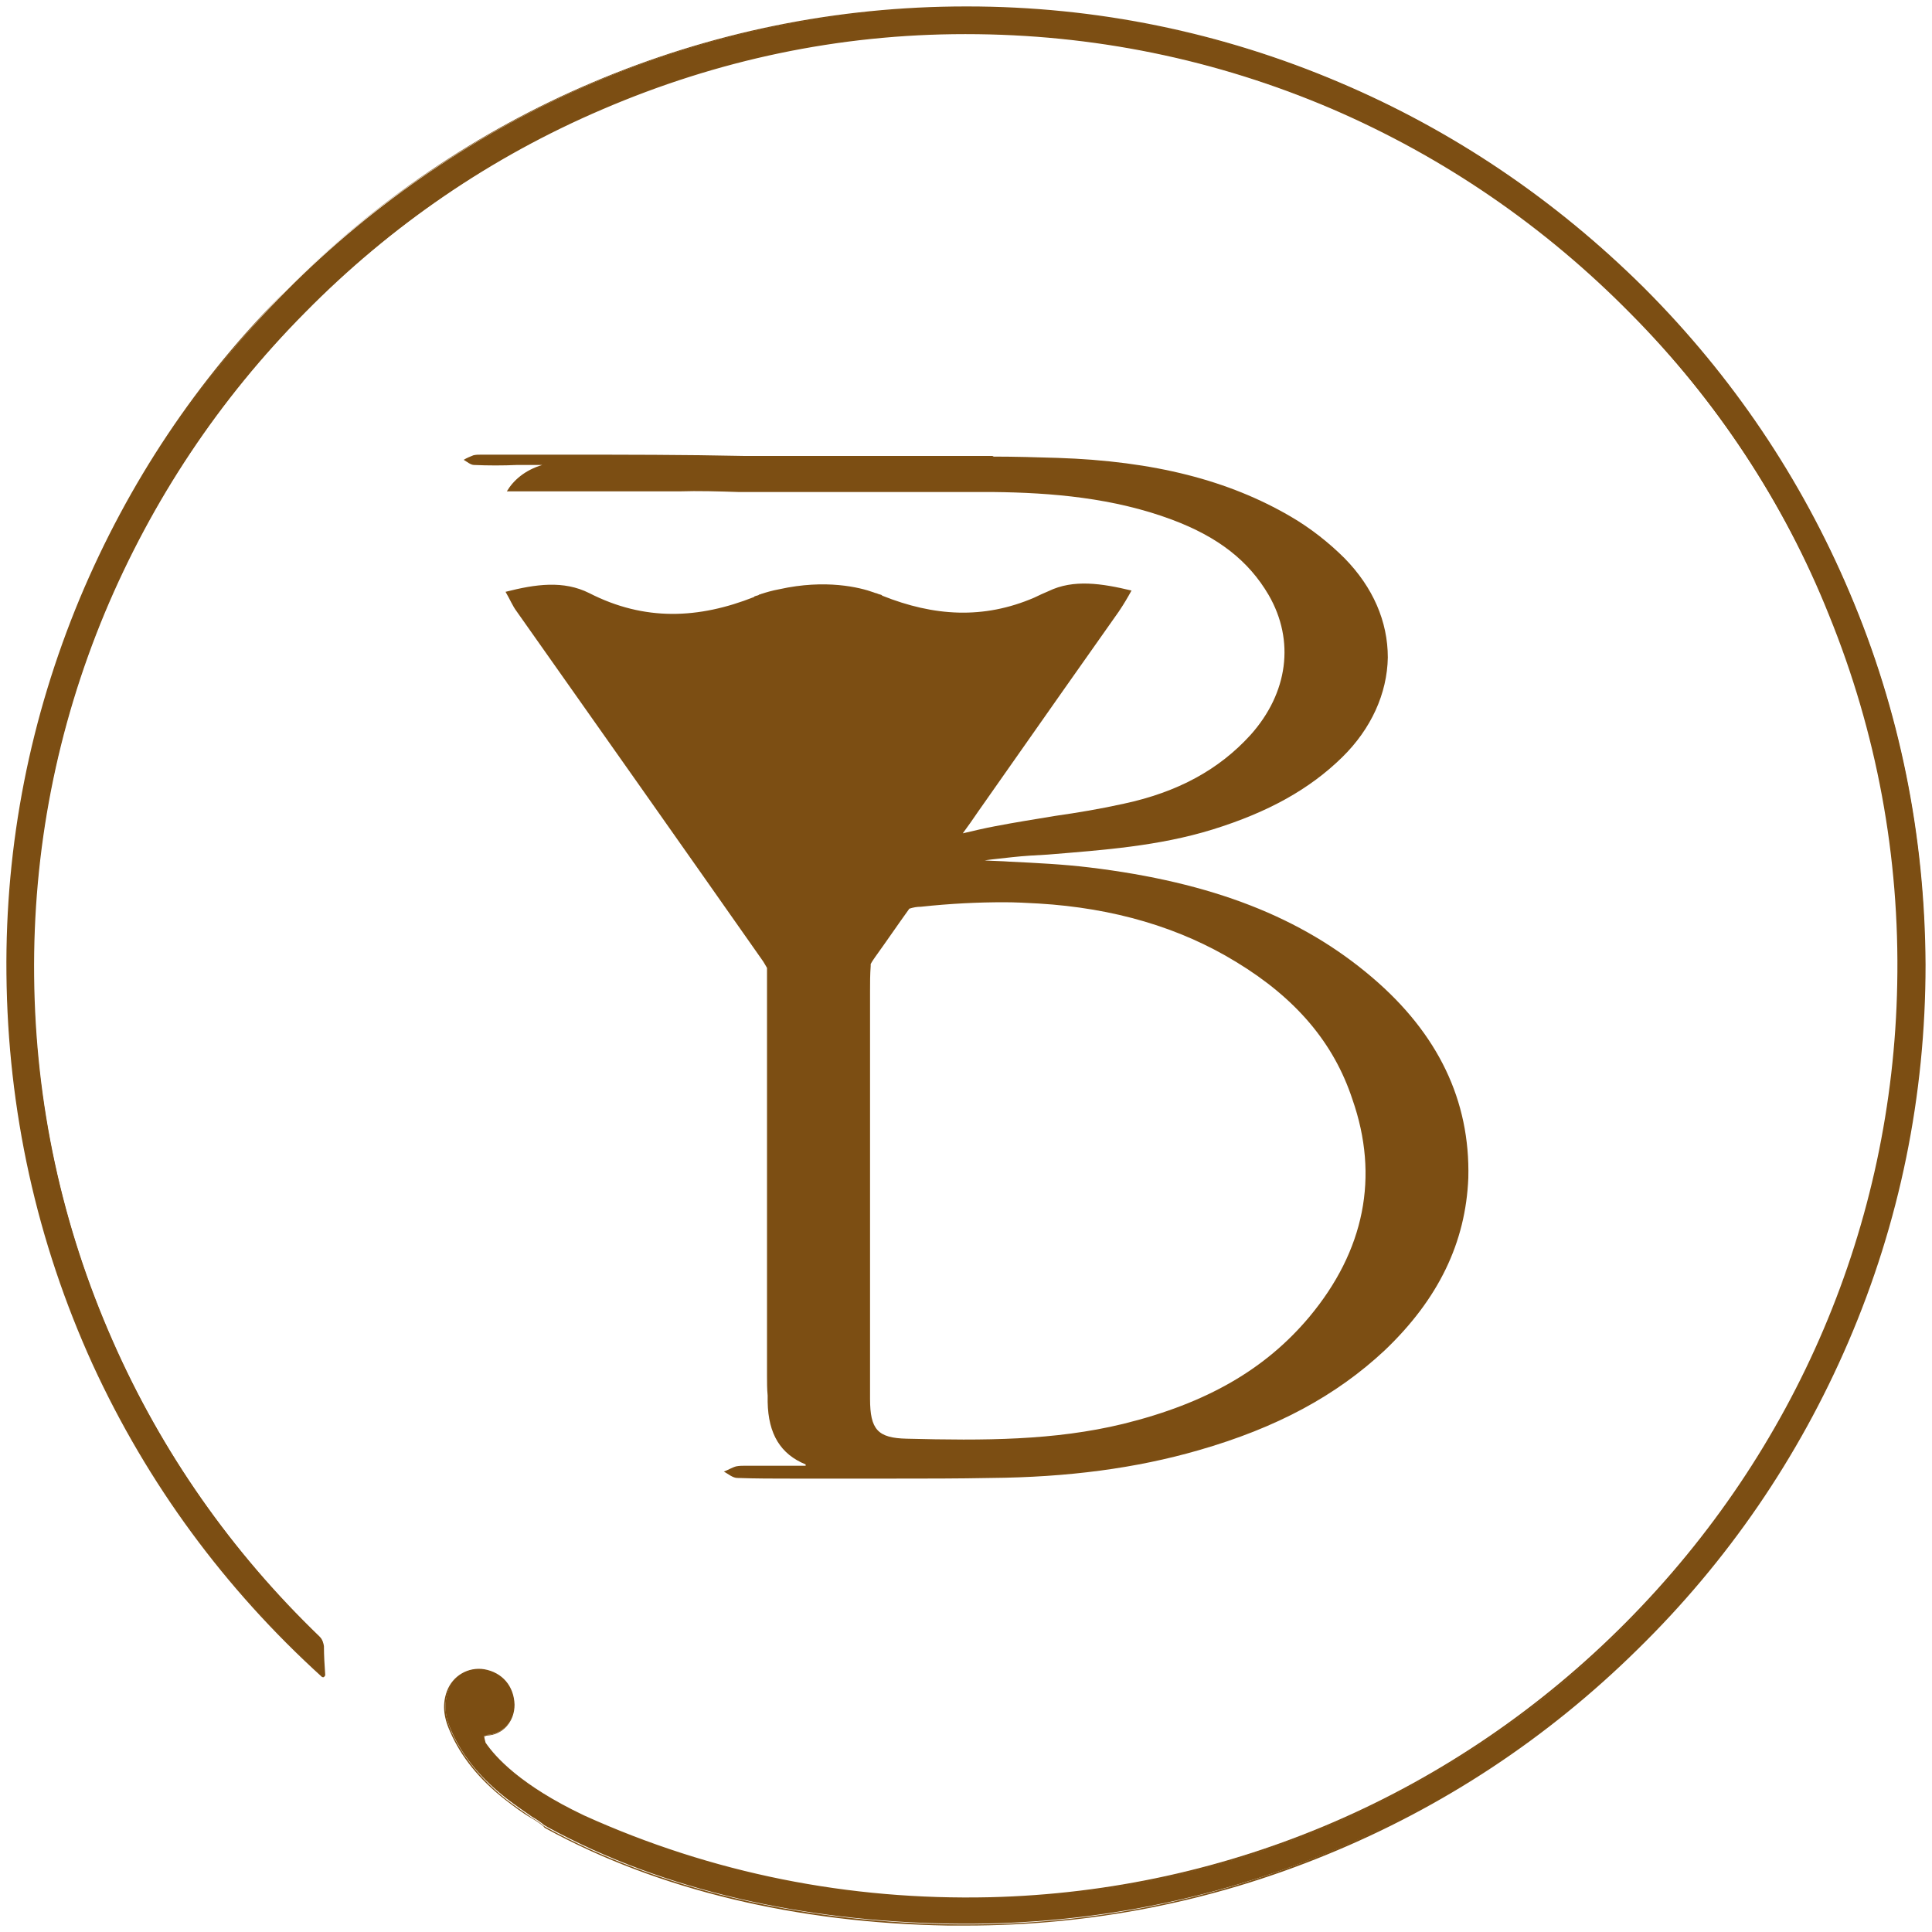 <?xml version="1.0" encoding="utf-8"?>
<!-- Generator: Adobe Illustrator 24.0.3, SVG Export Plug-In . SVG Version: 6.00 Build 0)  -->
<svg version="1.1" id="Capa_1" xmlns="http://www.w3.org/2000/svg" xmlns:xlink="http://www.w3.org/1999/xlink" x="0px" y="0px"
	 viewBox="0 0 300 300" style="enable-background:new 0 0 300 300;" xml:space="preserve">
<style type="text/css">
	.st0{fill:#7C4E13;}
	.st1{fill:#FFFFFF;}
	.st2{fill:#134869;}
	.st3{fill:#07151C;}
</style>
<g>
	<g>
		<g>
			<path class="st0" d="M150.2,1.1C67.7,1,0.4,68.7,1.1,151.2c0.3,43.2,19.2,82.1,49,109.1c0.1,0.1,0.3,0,0.3-0.1
				c-0.1-1.5-0.2-3-0.2-4.6c0-0.5-0.2-1.1-0.6-1.4c-27-26-43.9-62.4-44.4-102.6C4.4,71.8,70,5.3,149.8,5.2
				c80.9-0.1,146.5,66.5,145,147.7c-1.5,77.2-63.9,140-141.1,141.9c-22.5,0.6-43.9-4-63-12.7c-10-4.8-14-9.2-15.4-11.4
				c-0.1-0.4-0.2-0.7-0.2-1.1c0.2-0.1,0.3-0.2,0.5-0.2c2.4-0.1,4.3-2.1,4.2-4.7c0-2.7-1.9-4.9-4.6-5.4c-2.5-0.4-4.8,0.9-5.6,3.3
				c-0.8,2.2-0.4,4.2,0.5,6.2c1.9,4.3,4.9,7.6,8.6,10.5c1.3,1,2.6,1.9,3.9,2.8c0.7,0.4,1.3,0.8,1.9,1.3c0.2,0.1,0.3,0.2,0.5,0.3
				c18.3,10,40,14.6,62.3,15c83.1,1.5,151.7-65.9,151.6-149C298.8,67.9,232.1,1.2,150.2,1.1z"/>
			<path class="st0" d="M150,299c-0.9,0-1.8,0-2.8,0c-23.6-0.4-45.1-5.6-62.3-15c-0.2-0.1-0.4-0.2-0.5-0.4c-0.6-0.5-1.2-0.9-1.9-1.3
				c-1.4-0.8-2.7-1.8-4-2.8c-4.1-3.2-6.9-6.7-8.6-10.6c-1.1-2.4-1.2-4.4-0.5-6.3c0.9-2.4,3.3-3.8,5.8-3.4c2.8,0.5,4.6,2.6,4.7,5.5
				c0,2.6-1.8,4.7-4.3,4.8c-0.1,0-0.2,0.1-0.3,0.1c0,0-0.1,0-0.1,0c0,0.3,0.1,0.6,0.2,1c1.5,2.2,5.4,6.6,15.3,11.3
				c19.9,9,41.1,13.2,63,12.7c37.3-0.9,72.4-16.1,98.8-42.7c26.4-26.6,41.4-61.8,42.1-99.1c0.4-19.8-3.2-39.1-10.6-57.3
				C277,78,266.6,62.2,253.2,48.7c-13.4-13.6-29-24.3-46.4-31.8c-18-7.7-37.1-11.6-56.8-11.6c-0.1,0-0.1,0-0.2,0
				c-19.5,0-38.4,4-56.3,11.7C76.2,24.4,60.7,35,47.4,48.5C34,62,23.6,77.7,16.3,95.1c-7.5,18-11.2,37-11,56.5
				c0.2,19.7,4.3,38.7,12.2,56.6c7.6,17.3,18.4,32.7,32.1,45.9c0.4,0.4,0.6,0.9,0.7,1.5c0,1.5,0.1,3,0.2,4.5c0,0.1-0.1,0.2-0.2,0.3
				c-0.1,0.1-0.2,0-0.3,0c-15.1-13.7-27.1-30-35.6-48.5C5.7,192.8,1.2,172.4,1,151.2C0.8,131,4.7,111.4,12.4,92.9
				c7.5-17.9,18.2-34,32-47.8C58.1,31.3,74.1,20.4,92,12.8C110.4,5,129.9,1,150,1c0.1,0,0.1,0,0.2,0c20,0,39.5,4,57.8,11.8
				c17.7,7.5,33.6,18.3,47.3,31.9C269,58.4,279.7,74.3,287.2,92c7.8,18.3,11.7,37.8,11.8,57.8c0,20.3-4,40-12,58.6
				c-7.7,17.9-18.7,34-32.7,47.7c-14,13.8-30.2,24.5-48.3,31.9C188.2,295.3,169.4,299,150,299z M74.2,259.4c-2.1,0-3.9,1.3-4.6,3.3
				c-0.7,1.9-0.5,3.8,0.5,6.2c1.7,3.8,4.5,7.3,8.5,10.5c1.3,1,2.6,1.9,3.9,2.8c0.7,0.4,1.3,0.8,1.9,1.3c0.2,0.1,0.3,0.2,0.5,0.3
				c17.2,9.4,38.7,14.5,62.2,15c20.3,0.4,40-3.3,58.7-11c18-7.4,34.2-18.1,48.2-31.8c14-13.7,24.9-29.8,32.6-47.7
				c8-18.5,12-38.2,12-58.5c0-20-4-39.5-11.7-57.8c-7.5-17.7-18.2-33.6-31.9-47.2c-13.7-13.7-29.5-24.4-47.2-31.9
				c-18.3-7.8-37.7-11.7-57.8-11.7c-0.1,0-0.1,0-0.2,0c-20.1,0-39.6,4-58,11.8c-17.8,7.6-33.8,18.4-47.5,32.2
				C30.8,59.1,20.1,75.1,12.6,93C4.9,111.5,1,131.1,1.2,151.2c0.2,21.1,4.7,41.5,13.4,60.6c8.5,18.4,20.4,34.7,35.5,48.4
				c0,0,0.1,0,0.1,0c0,0,0,0,0-0.1c-0.1-1.6-0.2-3.1-0.2-4.6c0-0.5-0.2-1-0.6-1.4c-13.7-13.2-24.5-28.7-32.2-46
				c-7.9-17.9-12-37-12.2-56.7C4.9,132,8.6,113,16.1,95c7.3-17.4,17.7-33.1,31.1-46.6c13.4-13.5,28.9-24.2,46.2-31.6
				C111.3,9,130.3,5.1,149.8,5.1c0.1,0,0.1,0,0.2,0c19.7,0,38.9,3.9,56.9,11.6c17.5,7.5,33.1,18.2,46.5,31.8
				c13.4,13.6,23.8,29.4,30.9,47c7.4,18.2,11,37.5,10.6,57.4c-0.7,37.3-15.7,72.6-42.2,99.2c-26.5,26.6-61.6,41.8-99,42.8
				c-21.9,0.6-43.2-3.7-63.1-12.7c-10-4.8-14-9.2-15.4-11.4l0,0c-0.1-0.4-0.2-0.8-0.2-1.1l0-0.1l0.1,0c0,0,0.1,0,0.1-0.1
				c0.1-0.1,0.2-0.1,0.4-0.1c2.4-0.1,4.2-2.1,4.1-4.6c0-2.7-1.8-4.8-4.5-5.3C74.8,259.5,74.5,259.4,74.2,259.4z"/>
		</g>
		<path class="st0" d="M213.1,151.8c-11-9.4-24.9-14.8-43.9-17.1c-4.1-0.5-8.3-0.7-12.4-0.9c-1.3-0.1-2.6-0.1-3.9-0.2
			c1.3-0.2,2.7-0.3,4.3-0.5c1.8-0.2,3.7-0.3,5.5-0.4c8.5-0.7,17.2-1.3,25.6-3.9c8.7-2.7,15.1-6.3,20.1-11.2c4.5-4.4,7-9.9,7.1-15.5
			c0-5.6-2.3-10.9-6.7-15.4c-2.4-2.4-5.3-4.7-8.4-6.5c-9.6-5.6-21.1-8.6-36.2-9.1c-3.3-0.1-6.6-0.2-9.9-0.2l-0.2-0.1h-3.8h-0.1
			h-34.6v0c-9.3-0.2-18.6-0.2-28-0.2v0l-3.3,0c-2.9,0-5.7,0-8.6,0c-0.3,0-0.5,0-0.8,0c0,0-0.1,0-0.1,0c0,0-0.1,0-0.1,0
			c-0.4,0-0.8,0-1.2,0.1c-0.5,0.2-1,0.4-1.5,0.7c0.5,0.3,1.1,0.8,1.6,0.8c2.2,0.1,4.5,0.1,6.7,0l0,0c0,0,0.2,0,0.4,0
			c0.3,0,0.5,0,0.8,0c0.3,0,0.6,0,1,0h0.5c0.2,0,0.4,0,0.6,0h0.5c0,0,0,0,0.1,0c-2.7,0.8-4.5,2.4-5.5,4.1h26.7
			c3.1-0.1,6.2,0,9.3,0.1h0.8h0.8h33.9v0c0.1,0,0.2,0,0.3,0h3.7l0,0c9.1,0.1,18.7,0.9,27.8,4.3c7.2,2.7,11.9,6.4,15,11.7
			c4.1,7.1,3,15.2-2.8,21.7c-4.9,5.4-11.3,8.9-19.7,10.7c-3.6,0.8-7.2,1.4-10.7,1.9c-3,0.5-6.2,1-9.3,1.6c-1.6,0.3-3.3,0.7-5,1.1
			c0.8-1.1,1.6-2.2,2.4-3.4c0,0,0,0,0,0c4.4-6.3,8.8-12.5,13.2-18.8c2.9-4.1,5.7-8.1,8.6-12.2c0.1-0.1,0.1-0.2,0.2-0.3c0,0,0,0,0,0
			c0.6-0.9,1.2-1.9,1.8-3c-4.6-1.1-9-1.8-12.9,0.1c-0.7,0.3-1.4,0.6-2.2,1c-7.9,3.4-15.6,2.9-23.6-0.3l0,0c0,0,0,0-0.1-0.1
			c-0.2-0.1-0.4-0.1-0.6-0.2c-0.2-0.1-0.4-0.1-0.6-0.2c-2.2-0.8-7.5-2.1-14.7-0.5c-1.1,0.2-2.1,0.5-2.7,0.7c-0.1,0-0.2,0.1-0.3,0.1
			c0,0,0,0,0,0c0,0,0,0,0,0c-0.1,0-0.1,0-0.2,0.1c-0.2,0.1-0.4,0.1-0.6,0.2c-0.1,0-0.1,0.1-0.1,0.1l0,0c-8.6,3.4-17,3.8-25.6-0.6
			c-4-2-8.3-1.4-13-0.2c0.7,1.2,1.1,2.2,1.7,3c12.7,18,25.4,36,38.1,54.1c0.3,0.4,0.5,0.8,0.8,1.3c0,20.7,0,41.2,0,63.3
			c0,1,0,2.1,0.1,3.1l0,1c0.1,5,2,8.1,5.9,9.7c0,0,0,0.2,0,0.2c0,0,0,0,0,0c-1.1,0-2.1,0-3.2,0c-0.4,0-0.9,0-1.3,0
			c-1.6,0-3.2,0-4.8,0c-0.5,0-1,0-1.5,0.1c-0.7,0.2-1.3,0.6-1.9,0.8c0.7,0.4,1.4,1,2.1,1c2.8,0.1,5.7,0.1,8.5,0.1l0,0
			c0,0,0.2,0,0.6,0c0.3,0,0.7,0,1,0c0.1,0,0.1,0,0.2,0c0.8,0,1.6,0,2.4,0c0,0,0,0,0,0h0.9c0.3,0,0.7,0,1,0c0,0,0,0,0.1,0
			c0.5,0,1.1,0,1.6,0c2.6,0,5.2,0,7.8,0c5.1,0,10.2,0,15.2-0.1c12-0.1,22.6-1.5,32.3-4.3c12.2-3.5,21.4-8.5,28.9-15.5
			c8.4-8,12.6-16.8,13-26.8C228.3,170.9,223.3,160.5,213.1,151.8z M203.3,204.5c-6.8,8.1-15.9,13.4-28.9,16.6
			c-10.7,2.6-21.6,2.6-33.6,2.3c-4.5-0.1-5.7-1.4-5.7-6.2c0-7.9,0-15.8,0-23.7l0-9.5l0-2.7c0-9.1,0-18.1,0-27.2V154
			c0-1.3,0-2.7,0.1-4c0-0.1,0-0.2,0-0.3c0.2-0.4,0.5-0.8,0.7-1.1c1.8-2.5,3.5-5,5.3-7.5c0.6-0.2,1.2-0.3,1.8-0.3
			c4.6-0.5,8.9-0.7,12.9-0.7c1.8,0,3.6,0.1,5.4,0.2c11.6,0.7,21.9,3.7,30.7,9.1c9.2,5.6,15.1,12.5,18,21.3
			C214.2,182.7,211.9,194.2,203.3,204.5z"/>
	</g>
</g>
</svg>
